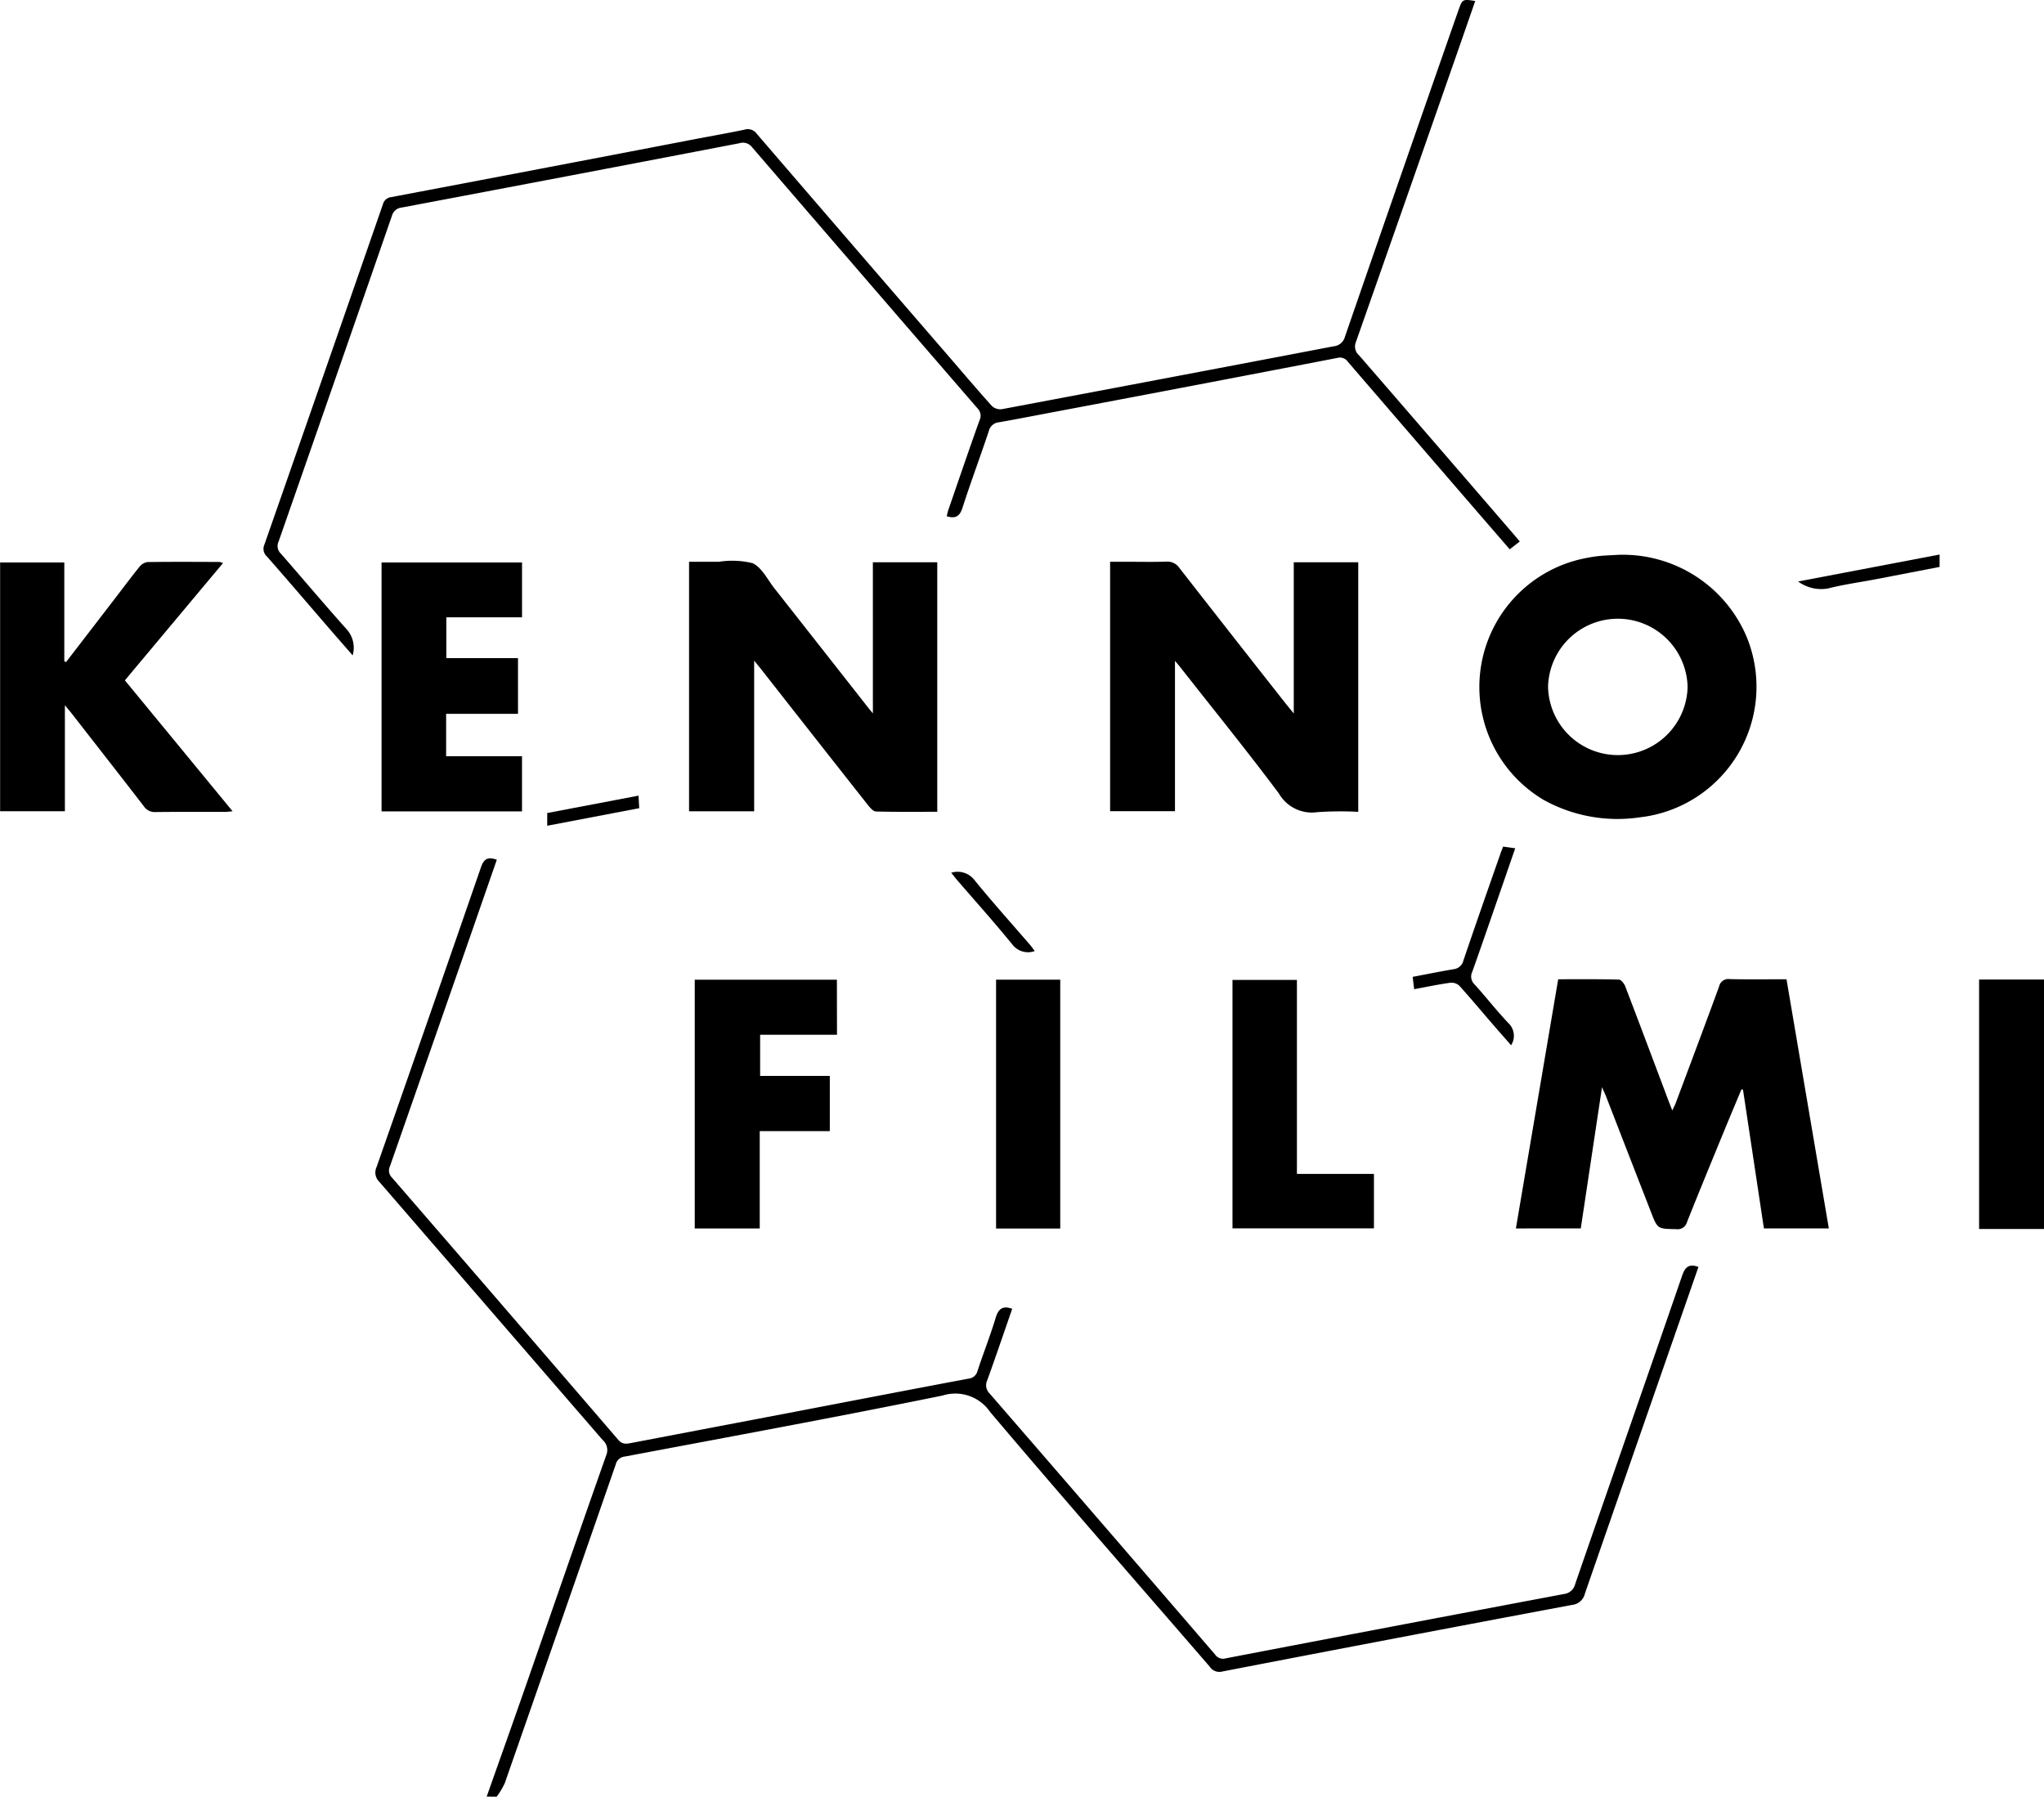 <svg xmlns="http://www.w3.org/2000/svg" width="109.281" height="96.058" viewBox="0 0 109.281 96.058">
  <g id="Group_2" data-name="Group 2" transform="translate(-153.115 -141.705)">
    <path id="Path_73" data-name="Path 73" d="M288,486.72c.709-2.007,1.424-4.011,2.125-6.021,1.422-4.077,2.829-8.159,4.267-12.23a.713.713,0,0,0-.192-.816q-5.972-6.9-11.942-13.805a.688.688,0,0,1-.143-.792q2.809-8.007,5.581-16.028c.169-.49.4-.55.846-.4q-.653,1.877-1.3,3.744-2.205,6.326-4.415,12.651a.525.525,0,0,0,.108.6q6.063,7,12.1,14.022c.23.268.456.214.717.164q4.392-.837,8.784-1.675c3.072-.588,6.143-1.182,9.218-1.759a.544.544,0,0,0,.49-.42c.312-.947.68-1.877.968-2.831.147-.488.376-.667.885-.485-.44,1.268-.874,2.548-1.333,3.819a.617.617,0,0,0,.13.714q6.035,6.965,12.048,13.95a.51.51,0,0,0,.563.208q9.042-1.737,18.092-3.441a.7.7,0,0,0,.6-.536c1.9-5.5,3.826-11,5.722-16.5.161-.467.375-.629.867-.452l-1.111,3.194q-2.481,7.129-4.956,14.26a.787.787,0,0,1-.687.616q-9.355,1.754-18.7,3.561a.615.615,0,0,1-.674-.258c-3.92-4.536-7.874-9.043-11.744-13.621a2.252,2.252,0,0,0-2.544-.875c-5.649,1.151-11.32,2.193-16.986,3.261a.557.557,0,0,0-.486.427q-2.958,8.524-5.933,17.042a4.05,4.05,0,0,1-.432.719Z" transform="translate(-108.865 -248.957)"/>
    <path id="Path_74" data-name="Path 74" d="M836.388,491.52h-3.471V478.182h3.471Z" transform="translate(-573.991 -284.105)"/>
    <path id="Path_75" data-name="Path 75" d="M673.808,491.366l2.262-13.323c1.1,0,2.172-.012,3.243.017.12,0,.286.217.343.366.783,2.044,1.55,4.093,2.322,6.141.052.137.107.273.191.488.08-.168.138-.273.18-.383.778-2.078,1.56-4.154,2.321-6.237a.506.506,0,0,1,.574-.4c1,.021,2,.008,3.032.008l2.263,13.32h-3.471l-1.118-7.419-.084-.012c-.266.639-.534,1.277-.8,1.917-.706,1.722-1.419,3.441-2.107,5.171a.524.524,0,0,1-.591.383c-.984-.017-.984,0-1.336-.91q-1.2-3.081-2.394-6.162c-.053-.135-.116-.266-.226-.515l-1.135,7.549Z" transform="translate(-439.647 -283.98)"/>
    <path id="Path_76" data-name="Path 76" d="M399.622,334.417h3.443v13.342c-1.105,0-2.191.013-3.275-.016-.147,0-.315-.2-.427-.338q-2.839-3.6-5.666-7.207c-.109-.139-.222-.274-.421-.52v8.055h-3.481V334.392c.532,0,1.062,0,1.593,0a4.583,4.583,0,0,1,1.807.075c.5.239.8.887,1.18,1.366q2.518,3.2,5.029,6.4c.045.057.092.112.219.266Z" transform="translate(-199.84 -162.65)"/>
    <path id="Path_77" data-name="Path 77" d="M544.219,342.75v-8.086h3.448v13.343a18.316,18.316,0,0,0-2.181.017,2.037,2.037,0,0,1-2.063-1c-1.714-2.291-3.517-4.516-5.286-6.767-.063-.081-.131-.158-.269-.324v8.039H534.4V334.637h.9c.7,0,1.4.016,2.1-.007a.78.78,0,0,1,.711.346q2.833,3.633,5.684,7.251C543.906,342.368,544.02,342.5,544.219,342.75Z" transform="translate(-321.934 -162.896)"/>
    <path id="Path_78" data-name="Path 78" d="M668.564,332.3a7.183,7.183,0,0,1,6.92,4.4,7.026,7.026,0,0,1-5.719,9.633,8.148,8.148,0,0,1-5.14-.931,7.019,7.019,0,0,1,1.946-12.863,8.657,8.657,0,0,1,.923-.167C667.849,332.331,668.208,332.322,668.564,332.3Zm3.756,7.071a3.731,3.731,0,0,0-7.46-.022,3.731,3.731,0,0,0,7.46.022Z" transform="translate(-428.979 -160.928)"/>
    <path id="Path_79" data-name="Path 79" d="M156.649,340.044l2.692-3.5c.409-.532.809-1.072,1.232-1.592A.667.667,0,0,1,161,334.7c1.283-.019,2.566-.01,3.849-.006a.936.936,0,0,1,.19.059l-5.247,6.271,5.759,7c-.181.016-.291.034-.4.034-1.238,0-2.477-.008-3.715.008a.7.7,0,0,1-.634-.314c-1.293-1.677-2.6-3.345-3.9-5.015-.081-.1-.169-.2-.318-.383v5.669h-3.463v-13.3h3.432v5.288Z" transform="translate(0 -162.943)"/>
    <path id="Path_80" data-name="Path 80" d="M308.413,141.758c-.324.933-.644,1.859-.967,2.783q-2.7,7.737-5.419,15.47a.621.621,0,0,0,.184.7q4.085,4.718,8.16,9.446c.136.158.269.317.424.5l-.537.418c-.767-.886-1.526-1.761-2.282-2.638q-3.187-3.691-6.37-7.386a.514.514,0,0,0-.565-.209q-7.438,1.436-14.883,2.841c-1.068.2-2.135.412-3.206.6a.615.615,0,0,0-.546.474c-.456,1.37-.964,2.723-1.407,4.1-.147.457-.372.593-.841.451.026-.107.044-.219.08-.324.554-1.6,1.1-3.211,1.673-4.809a.552.552,0,0,0-.108-.637q-6.031-6.969-12.045-13.952a.618.618,0,0,0-.69-.222q-9.019,1.735-18.045,3.437a.6.6,0,0,0-.528.444q-3.019,8.715-6.062,17.422a.556.556,0,0,0,.122.637c1.178,1.347,2.328,2.719,3.524,4.05a1.478,1.478,0,0,1,.317,1.391c-.479-.55-.915-1.046-1.346-1.545-1.082-1.253-2.156-2.512-3.25-3.755a.545.545,0,0,1-.12-.629q3.175-9.087,6.331-18.18a.518.518,0,0,1,.458-.394q7.9-1.495,15.8-3.015c1.024-.2,2.051-.376,3.072-.588a.587.587,0,0,1,.655.213q5.178,6.02,10.372,12.027c.731.847,1.455,1.7,2.2,2.529a.663.663,0,0,0,.523.177q8.872-1.668,17.74-3.362a.689.689,0,0,0,.616-.513q3.018-8.739,6.071-17.465C307.733,141.653,307.733,141.653,308.413,141.758Z" transform="translate(-76.426)"/>
    <path id="Path_81" data-name="Path 81" d="M291.473,343.017H287.63v2.268h4.057v2.948h-7.509V334.925h7.51v2.931h-4.047v2.182h3.831Z" transform="translate(-110.663 -163.145)"/>
    <path id="Path_82" data-name="Path 82" d="M399.361,481.209h-4.109v2.2h3.725v2.95h-3.746v5.206h-3.475v-13.3h7.6Z" transform="translate(-201.497 -284.178)"/>
    <path id="Path_83" data-name="Path 83" d="M579.909,488.688h4.118V491.6h-7.563V478.318h3.445Z" transform="translate(-357.455 -284.219)"/>
    <path id="Path_84" data-name="Path 84" d="M495.258,478.231h3.431v13.306h-3.431Z" transform="translate(-288.889 -284.146)"/>
    <path id="Path_85" data-name="Path 85" d="M643.169,432.517l.645.089c-.273.79-.533,1.543-.794,2.3-.5,1.434-.991,2.869-1.5,4.3a.576.576,0,0,0,.116.674c.621.684,1.187,1.419,1.825,2.085a.934.934,0,0,1,.132,1.174c-.3-.348-.585-.665-.862-.985-.633-.733-1.256-1.475-1.9-2.194a.627.627,0,0,0-.48-.165c-.631.088-1.257.22-1.939.346l-.081-.659c.742-.141,1.453-.285,2.168-.406a.613.613,0,0,0,.546-.471c.639-1.888,1.3-3.769,1.959-5.651C643.048,432.81,643.107,432.675,643.169,432.517Z" transform="translate(-409.689 -245.547)"/>
    <path id="Path_86" data-name="Path 86" d="M770.744,333.63l7.565-1.442v.662c-1.127.218-2.263.439-3.4.657-.863.165-1.738.282-2.587.5A2.1,2.1,0,0,1,770.744,333.63Z" transform="translate(-521.495 -160.834)"/>
    <path id="Path_87" data-name="Path 87" d="M484.3,445.5a1.051,1.051,0,0,1-1.2-.357c-.958-1.176-1.972-2.306-2.962-3.455-.094-.109-.18-.223-.3-.375a1.134,1.134,0,0,1,1.216.361c.975,1.2,2.01,2.351,3.021,3.523C484.146,445.281,484.209,445.377,484.3,445.5Z" transform="translate(-275.865 -252.945)"/>
    <path id="Path_88" data-name="Path 88" d="M341.081,415.947l4.881-.929c.014.244.025.443.038.67l-4.919.939Z" transform="translate(-158.709 -230.772)"/>
  </g>
</svg>
